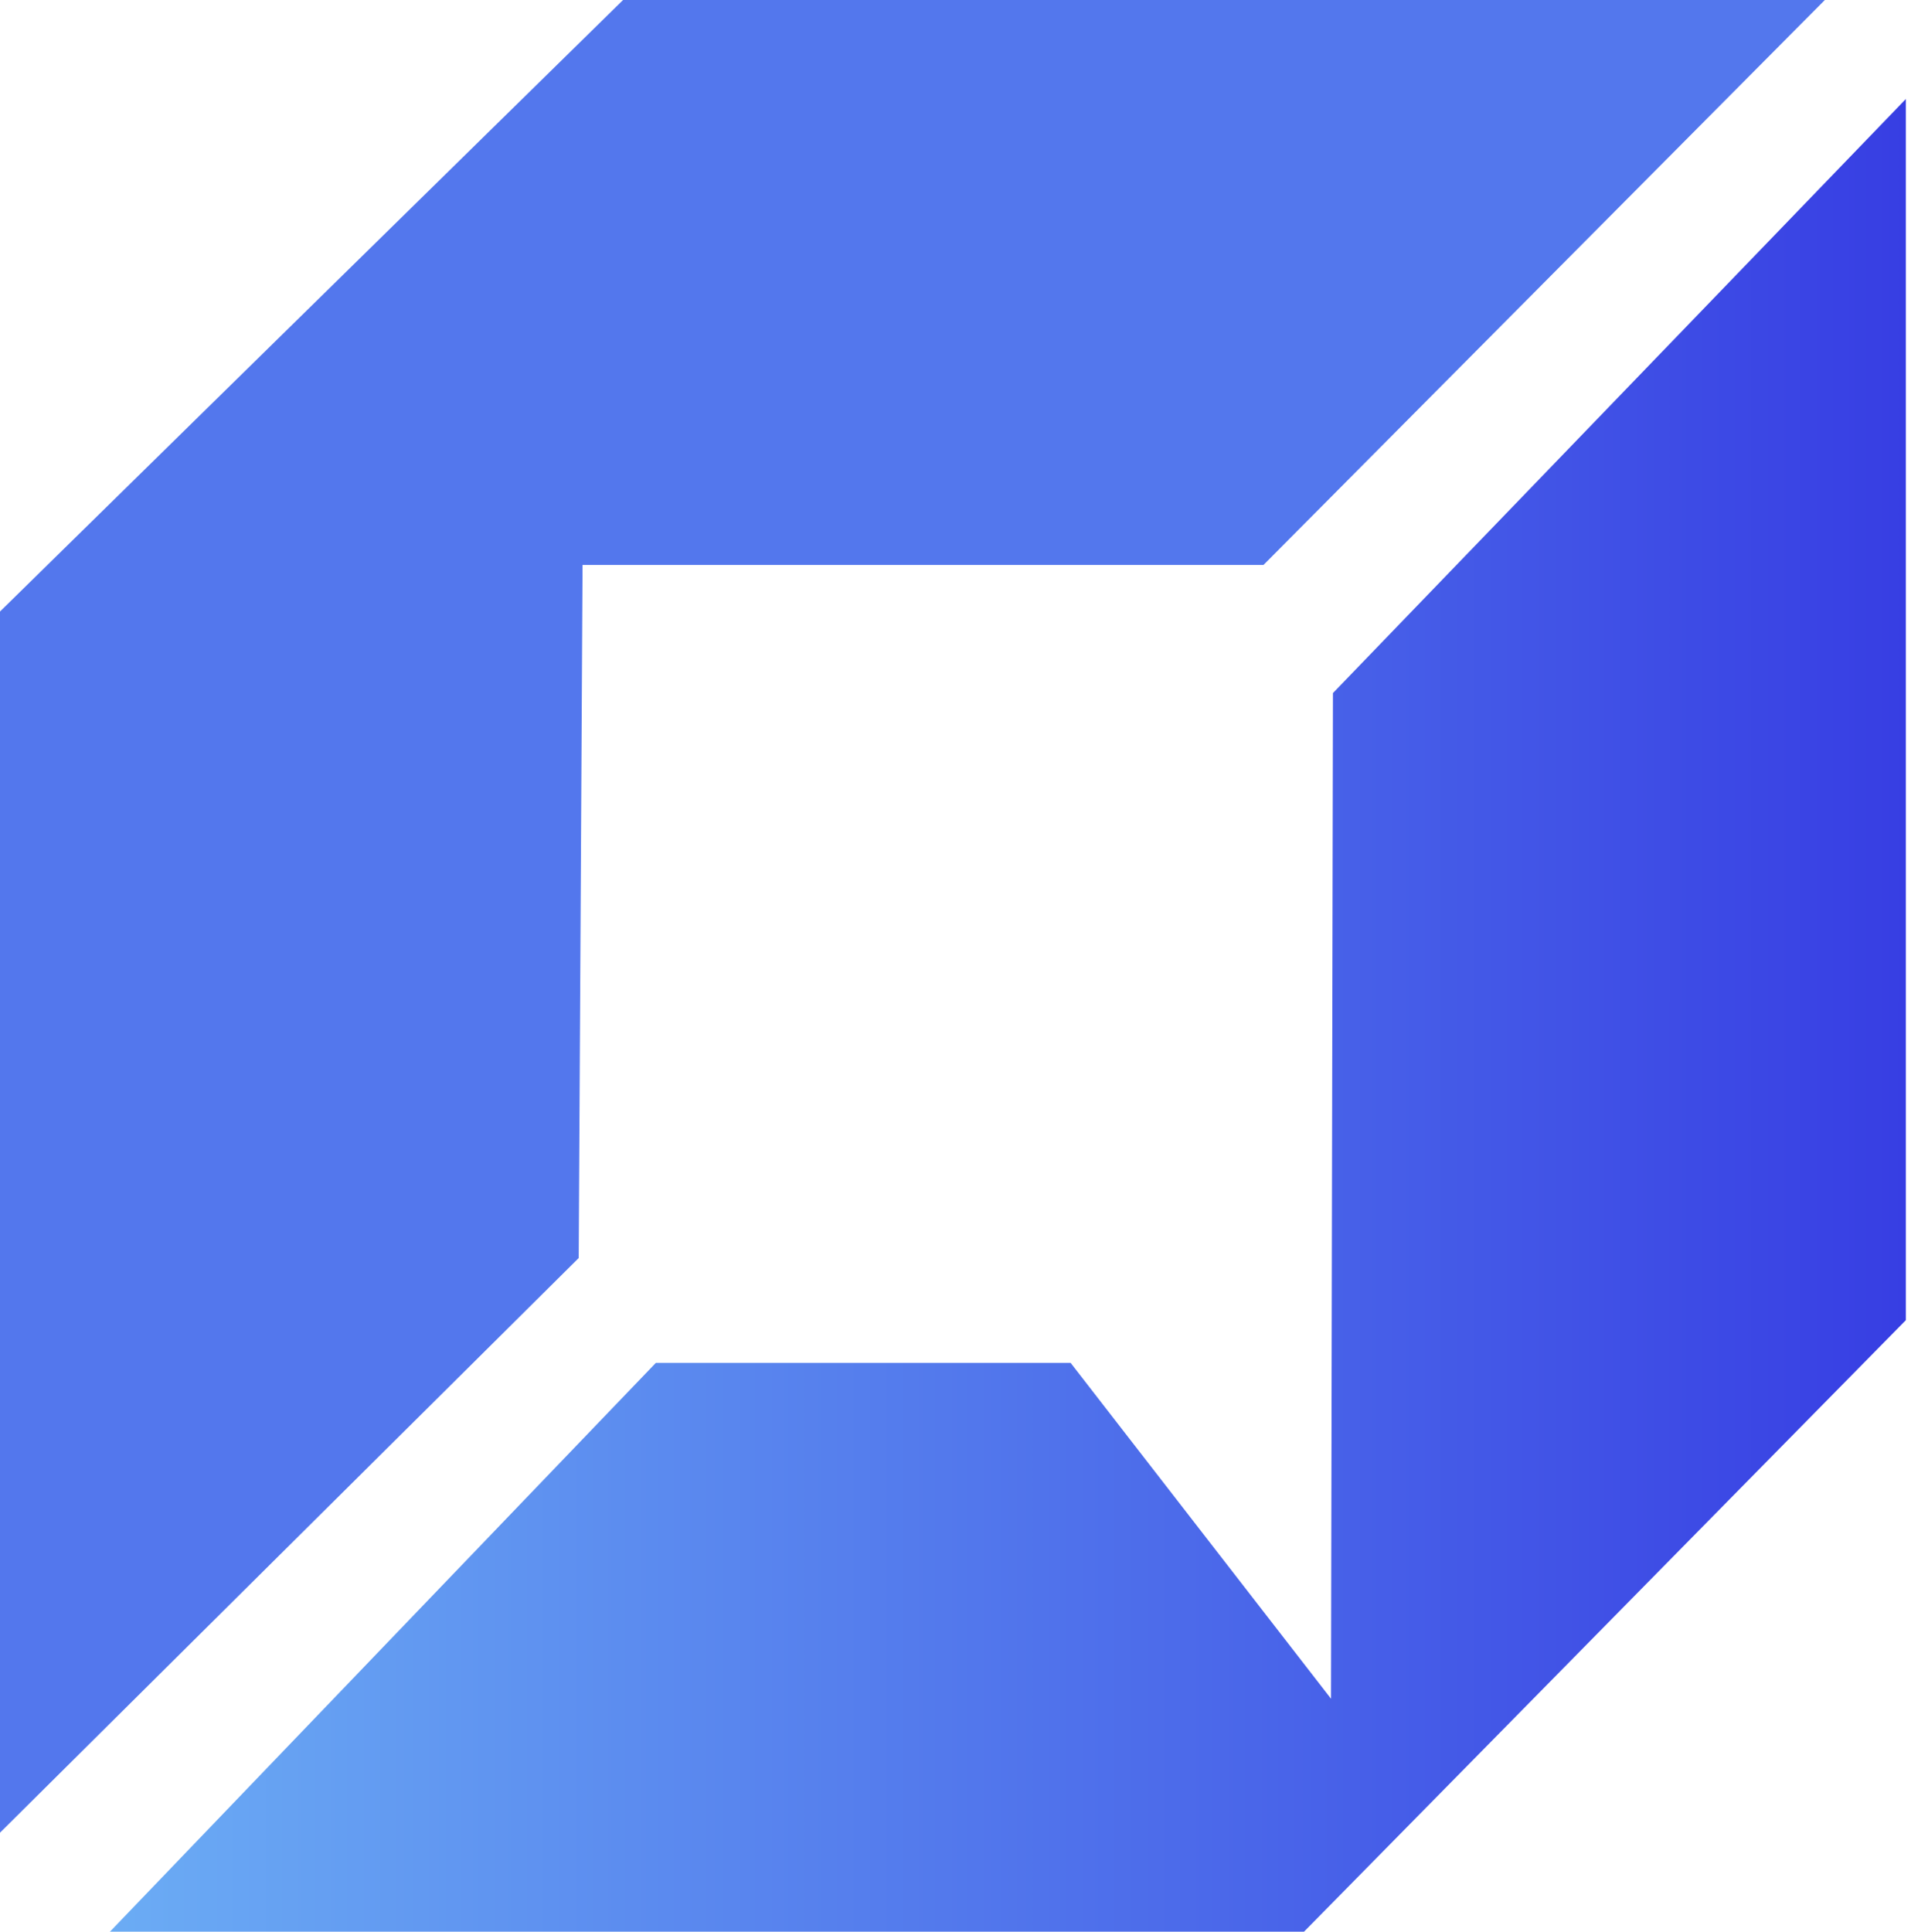 <svg xmlns="http://www.w3.org/2000/svg" width="94" height="95" viewBox="0 0 94 95" fill="none"><path d="M89.762 0H30.648L0 30.075V90.131L28.466 61.869L28.655 27.784H62.15L89.762 0Z" fill="#5377ED"></path><path d="M64.143 95L93.747 64.925V4.869L65.566 34.085L65.471 83.543L52.662 67.025H32.261L5.408 95" fill="url(#paint0_linear_2245_108)"></path><defs><linearGradient id="paint0_linear_2245_108" x1="5.445" y1="49.92" x2="93.777" y2="49.92" gradientUnits="userSpaceOnUse"><stop stop-color="#6BACF4"></stop><stop offset="1" stop-color="#373EE3"></stop></linearGradient></defs></svg>